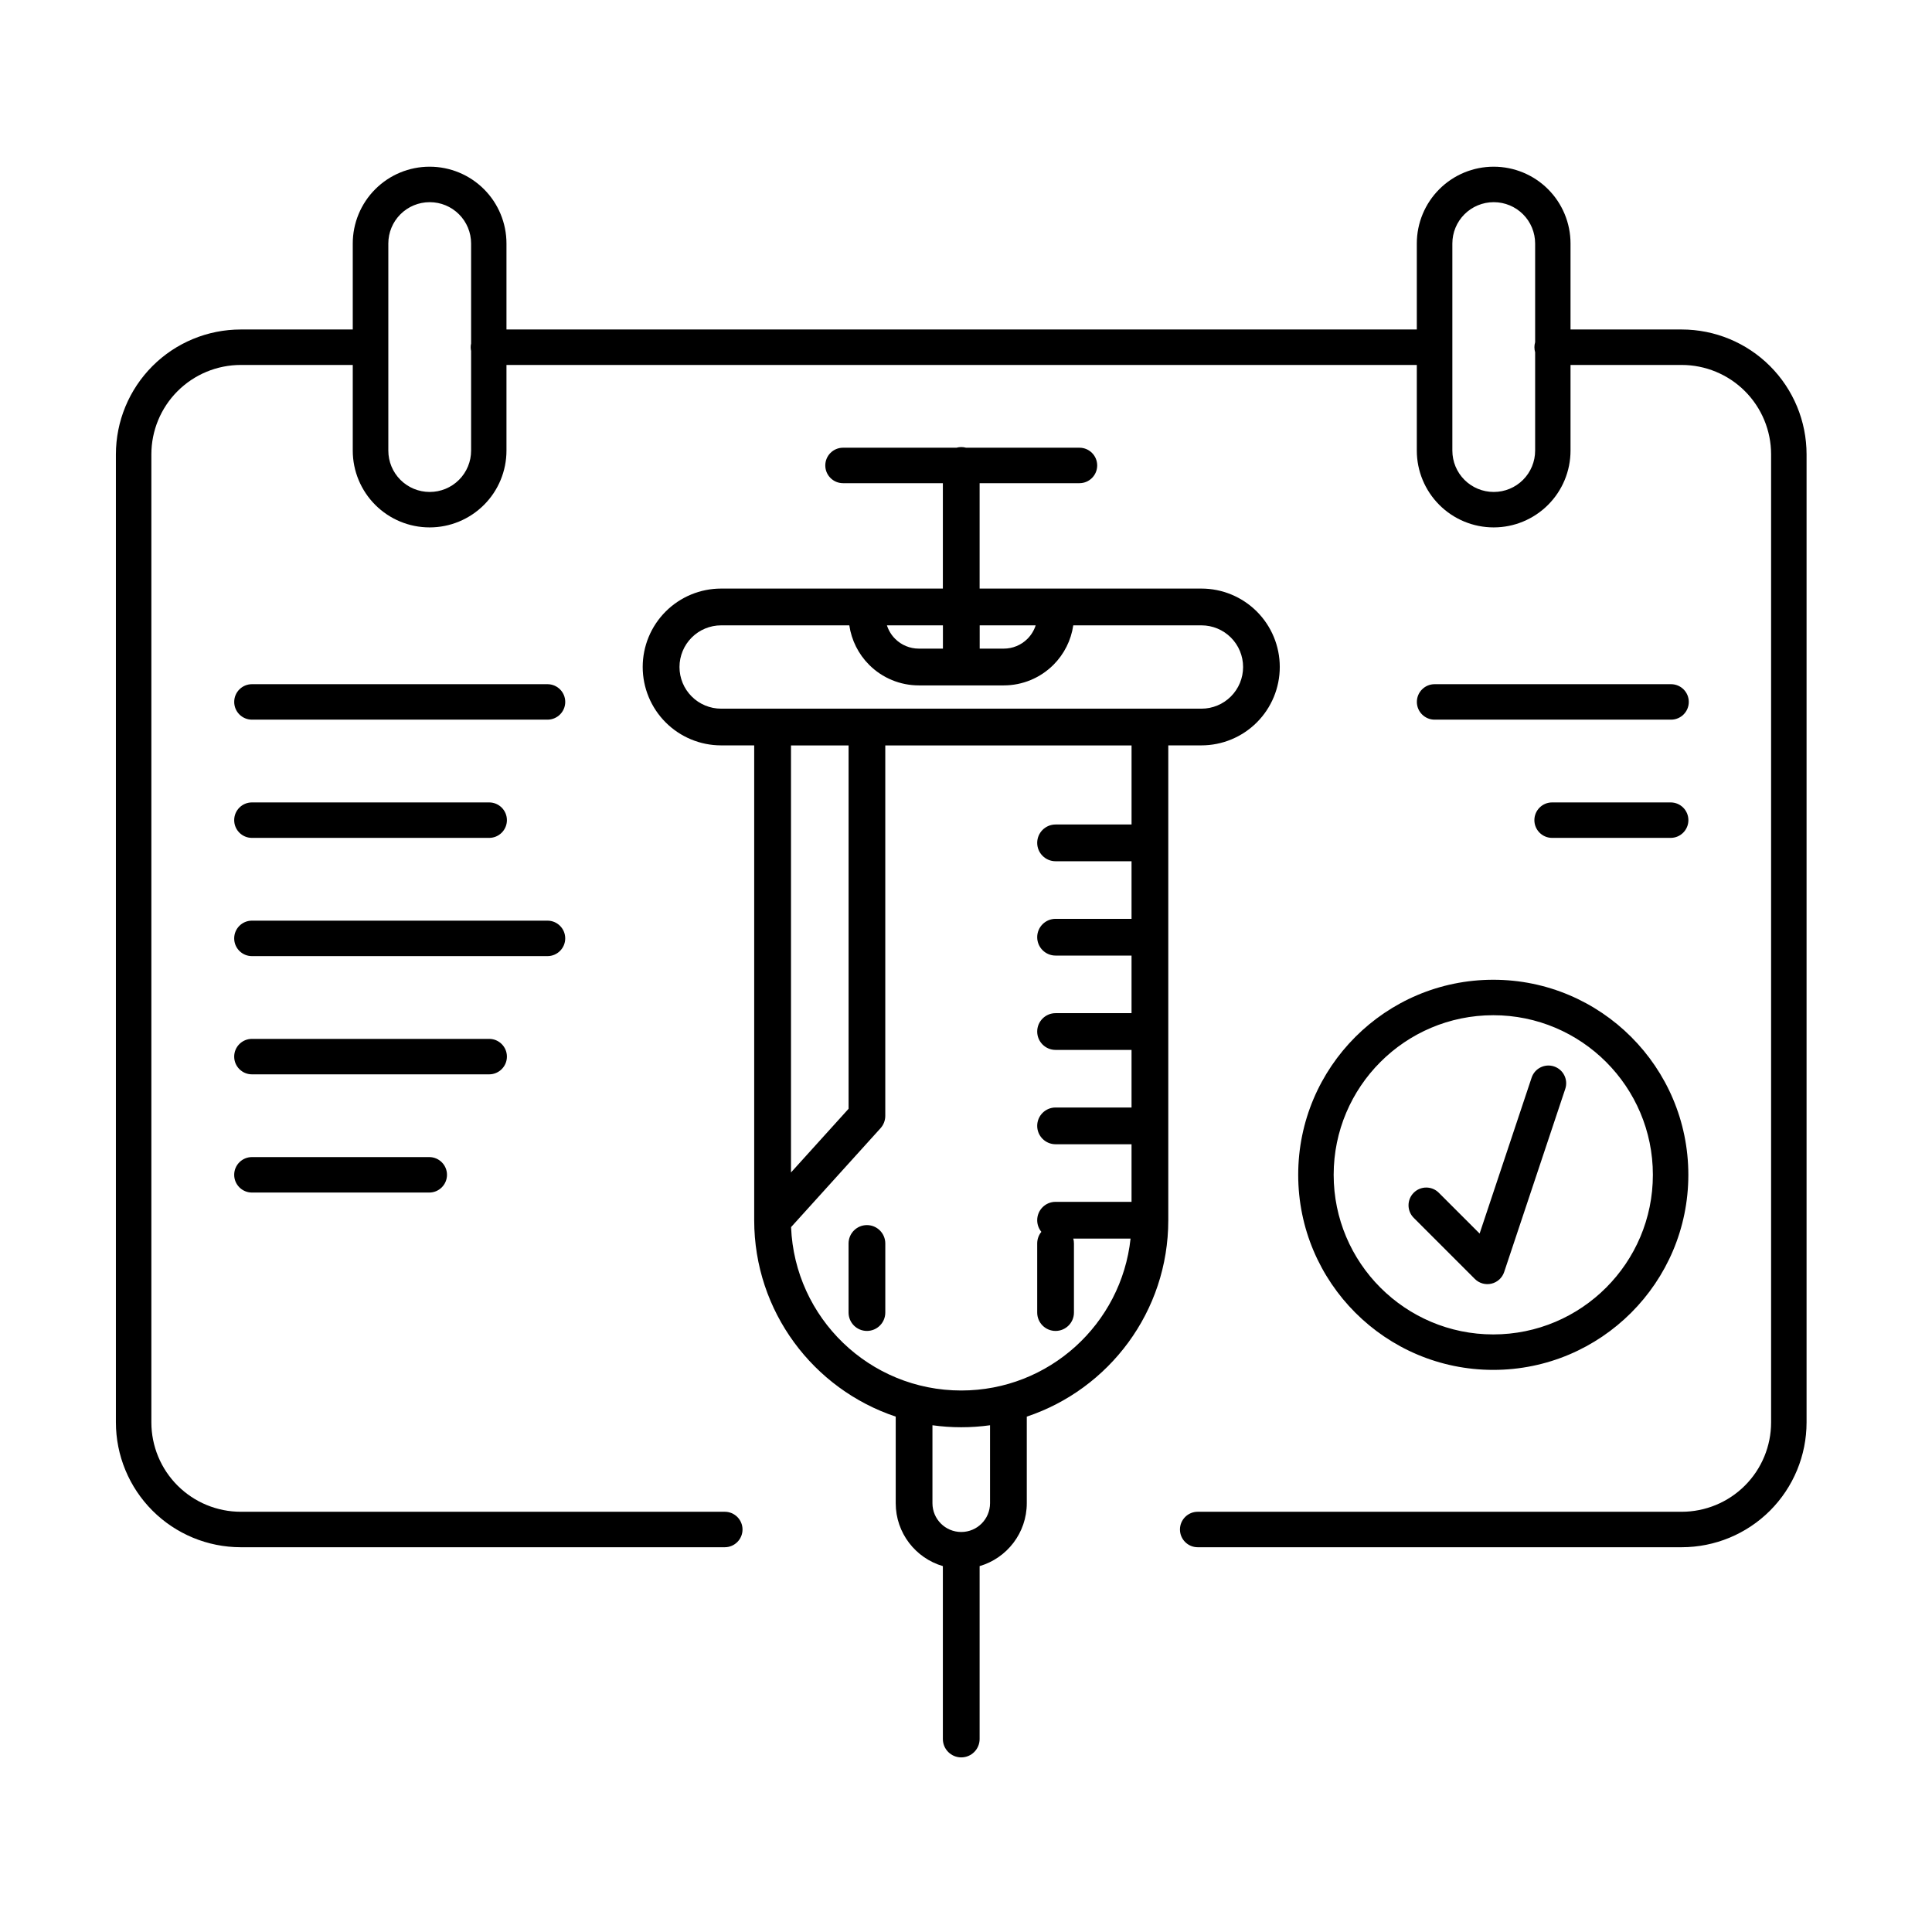 <?xml version="1.0" encoding="UTF-8"?>
<!-- Uploaded to: ICON Repo, www.svgrepo.com, Generator: ICON Repo Mixer Tools -->
<svg fill="#000000" width="800px" height="800px" version="1.1" viewBox="144 144 512 512" xmlns="http://www.w3.org/2000/svg">
 <path d="m397.46 262.65c0.41-0.113 0.84-0.172 1.281-0.172s0.871 0.059 1.277 0.172h30.051c2.594 0 4.699 2.106 4.699 4.699s-2.106 4.699-4.699 4.699h-26.461v27.93h58.773c5.512 0 10.793 2.188 14.691 6.082 3.894 3.898 6.082 9.18 6.082 14.691v0.008c0 5.508-2.188 10.793-6.082 14.688-3.898 3.894-9.18 6.086-14.691 6.086h-8.773v125.82c0 24.234-15.711 44.801-37.5 52.066v22.938c0 7.902-5.277 14.574-12.5 16.68v45.824c0 2.688-2.18 4.867-4.867 4.867s-4.871-2.18-4.871-4.867v-45.824c-7.223-2.106-12.496-8.773-12.496-16.68v-22.938c-21.793-7.266-37.504-27.828-37.504-52.066v-125.82h-8.773c-5.508 0-10.793-2.191-14.688-6.086-3.894-3.894-6.086-9.18-6.086-14.688v-0.008c0-5.512 2.191-10.793 6.086-14.691 3.894-3.894 9.18-6.082 14.688-6.082h58.773v-27.93h-26.461c-2.594 0-4.699-2.106-4.699-4.699s2.106-4.699 4.699-4.699zm122.01-31.332v-22.793c0-5.394 2.148-10.574 5.965-14.387 3.816-3.816 8.988-5.961 14.387-5.961h0.031c5.398 0 10.574 2.144 14.391 5.961 3.816 3.816 5.961 8.992 5.961 14.387v22.793h29.457c8.773 0 17.195 3.484 23.406 9.691 6.207 6.207 9.691 14.625 9.691 23.406v256.52c0 8.777-3.484 17.195-9.691 23.406-6.207 6.207-14.629 9.691-23.406 9.691h-128.26c-2.594 0-4.699-2.106-4.699-4.699s2.106-4.699 4.699-4.699h128.26c6.281 0 12.312-2.496 16.758-6.941 4.445-4.445 6.941-10.473 6.941-16.758v-256.52c0-6.285-2.496-12.312-6.941-16.758-4.445-4.445-10.477-6.941-16.758-6.941h-29.457v22.699c0 5.398-2.144 10.574-5.961 14.387-3.82 3.816-8.992 5.965-14.391 5.965h-0.031c-5.398 0-10.574-2.148-14.387-5.965-3.816-3.816-5.965-8.988-5.965-14.387v-22.699h-241.25v22.699c0 5.398-2.144 10.574-5.961 14.387-3.82 3.816-8.992 5.965-14.391 5.965h-0.031c-5.398 0-10.574-2.148-14.387-5.965-3.816-3.816-5.965-8.988-5.965-14.387v-22.699h-29.668c-6.285 0-12.312 2.496-16.758 6.941-4.449 4.445-6.945 10.473-6.945 16.758v256.52c0 6.285 2.496 12.312 6.945 16.758 4.445 4.445 10.473 6.941 16.758 6.941h128.26c2.594 0 4.699 2.106 4.699 4.699s-2.106 4.699-4.699 4.699h-128.26c-8.777 0-17.195-3.484-23.406-9.691-6.207-6.207-9.695-14.625-9.695-23.406v-256.52c0-8.777 3.488-17.195 9.695-23.406 6.207-6.207 14.625-9.691 23.406-9.691h29.668v-22.793c0-5.394 2.148-10.574 5.965-14.387 3.816-3.816 8.988-5.961 14.387-5.961h0.031c5.398 0 10.574 2.144 14.391 5.961 3.816 3.816 5.961 8.992 5.961 14.387v22.793zm-113.1 290.39c-2.496 0.348-5.043 0.527-7.629 0.527-2.59 0-5.137-0.18-7.633-0.527v20.656c0 4.215 3.418 7.629 7.633 7.629s7.629-3.414 7.629-7.629zm37.504-159.22v-20.941h-65.266v98.172c0 1.207-0.449 2.371-1.254 3.266l-23.711 26.215c0.965 24.078 20.789 43.297 45.098 43.297 23.281 0 42.445-17.625 44.871-40.262h-15.18c0.113 0.414 0.176 0.852 0.176 1.301v18.309c0 2.688-2.184 4.867-4.871 4.867s-4.867-2.18-4.867-4.867v-18.309c0-1.172 0.414-2.246 1.102-3.086-0.688-0.84-1.102-1.914-1.102-3.082 0-2.688 2.18-4.867 4.867-4.867h20.133v-15.262h-20.133c-2.688 0-4.867-2.184-4.867-4.871s2.18-4.867 4.867-4.867h20.133v-15.262h-20.133c-2.688 0-4.867-2.18-4.867-4.867s2.18-4.871 4.867-4.871h20.133v-15.262h-20.133c-2.688 0-4.867-2.18-4.867-4.867s2.18-4.867 4.867-4.867h20.133v-15.262h-20.133c-2.688 0-4.867-2.184-4.867-4.871s2.18-4.867 4.867-4.867h20.133zm95.859 41.156c-28.531 0-51.695 23.164-51.695 51.695s23.164 51.695 51.695 51.695c28.527 0 51.695-23.164 51.695-51.695s-23.168-51.695-51.695-51.695zm0 9.398c23.344 0 42.297 18.953 42.297 42.297s-18.953 42.297-42.297 42.297-42.297-18.953-42.297-42.297 18.953-42.297 42.297-42.297zm-161.12 78.801v-18.309c0-2.688-2.18-4.871-4.867-4.871s-4.867 2.184-4.867 4.871v18.309c0 2.688 2.18 4.867 4.867 4.867s4.867-2.18 4.867-4.867zm157.5-20.934 13.785-41.324c0.82-2.457 3.484-3.789 5.945-2.969 2.457 0.82 3.789 3.484 2.969 5.945l-16.191 48.535c-0.516 1.547-1.793 2.715-3.379 3.086-1.582 0.375-3.25-0.098-4.398-1.254l-16.191-16.191c-1.836-1.836-1.836-4.812 0-6.648 1.836-1.836 4.812-1.836 6.644 0l10.82 10.816zm-325.35-10.871h46.996c2.594 0 4.699-2.106 4.699-4.699s-2.106-4.699-4.699-4.699h-46.996c-2.594 0-4.699 2.106-4.699 4.699s2.106 4.699 4.699 4.699zm158.12-118.49h-15.262v113.17l15.262-16.879v-96.297zm-158.12 87.164h62.875c2.594 0 4.699-2.106 4.699-4.699s-2.106-4.699-4.699-4.699h-62.875c-2.594 0-4.699 2.106-4.699 4.699s2.106 4.699 4.699 4.699zm0-31.332h78.328c2.594 0 4.699-2.109 4.699-4.699 0-2.594-2.106-4.699-4.699-4.699h-78.328c-2.594 0-4.699 2.106-4.699 4.699 0 2.59 2.106 4.699 4.699 4.699zm0-31.332h62.875c2.594 0 4.699-2.106 4.699-4.699s-2.106-4.699-4.699-4.699h-62.875c-2.594 0-4.699 2.106-4.699 4.699s2.106 4.699 4.699 4.699zm375.98-9.398h-31.418c-2.594 0-4.699 2.106-4.699 4.699s2.106 4.699 4.699 4.699h31.418c2.594 0 4.699-2.106 4.699-4.699s-2.106-4.699-4.699-4.699zm0.105-31.332h-62.664c-2.59 0-4.699 2.106-4.699 4.699s2.109 4.699 4.699 4.699h62.664c2.594 0 4.699-2.106 4.699-4.699s-2.106-4.699-4.699-4.699zm-376.08 9.398h78.328c2.594 0 4.699-2.106 4.699-4.699s-2.106-4.699-4.699-4.699h-78.328c-2.594 0-4.699 2.106-4.699 4.699s2.106 4.699 4.699 4.699zm217.66-24.992c-0.574 3.941-2.406 7.613-5.254 10.461-3.492 3.492-8.227 5.453-13.164 5.453h-22.516c-4.938 0-9.672-1.957-13.16-5.453-2.852-2.848-4.676-6.519-5.258-10.461h-33.969c-2.926 0-5.734 1.164-7.801 3.234-2.07 2.07-3.234 4.875-3.234 7.805v0.008c0 2.926 1.16 5.734 3.234 7.801 2.066 2.07 4.875 3.234 7.801 3.234h127.29c2.93 0 5.734-1.16 7.805-3.234 2.066-2.066 3.231-4.875 3.231-7.801v-0.008c0-2.93-1.16-5.734-3.231-7.805-2.07-2.066-4.875-3.234-7.805-3.234h-33.969zm-34.543 6.168v-6.168h-14.84c0.43 1.336 1.168 2.562 2.176 3.57 1.664 1.664 3.922 2.598 6.273 2.598zm24.582-6.168h-14.84v6.168h6.387c2.356 0 4.609-0.934 6.273-2.598 1.008-1.008 1.75-2.238 2.176-3.57zm132.36-75.035v-26.16c0-2.902-1.152-5.688-3.207-7.742-2.055-2.055-4.84-3.207-7.746-3.207h-0.031c-2.906 0-5.688 1.152-7.746 3.207-2.055 2.055-3.207 4.84-3.207 7.742v54.891c0 2.906 1.152 5.688 3.207 7.746 2.055 2.055 4.84 3.207 7.746 3.207h0.031c2.906 0 5.691-1.152 7.746-3.207 2.055-2.055 3.207-4.84 3.207-7.746v-26.066c-0.125-0.422-0.191-0.867-0.191-1.332 0-0.461 0.066-0.91 0.191-1.332zm-281.98 0.332v-26.492c0-2.902-1.152-5.688-3.207-7.742-2.055-2.055-4.84-3.207-7.746-3.207h-0.031c-2.906 0-5.688 1.152-7.746 3.207-2.055 2.055-3.207 4.84-3.207 7.742v54.891c0 2.906 1.152 5.688 3.207 7.746 2.055 2.055 4.84 3.207 7.746 3.207h0.031c2.906 0 5.691-1.152 7.746-3.207 2.055-2.055 3.207-4.84 3.207-7.746v-26.398c-0.07-0.324-0.109-0.656-0.109-1s0.039-0.676 0.109-1z" fill-rule="evenodd"/>
</svg>